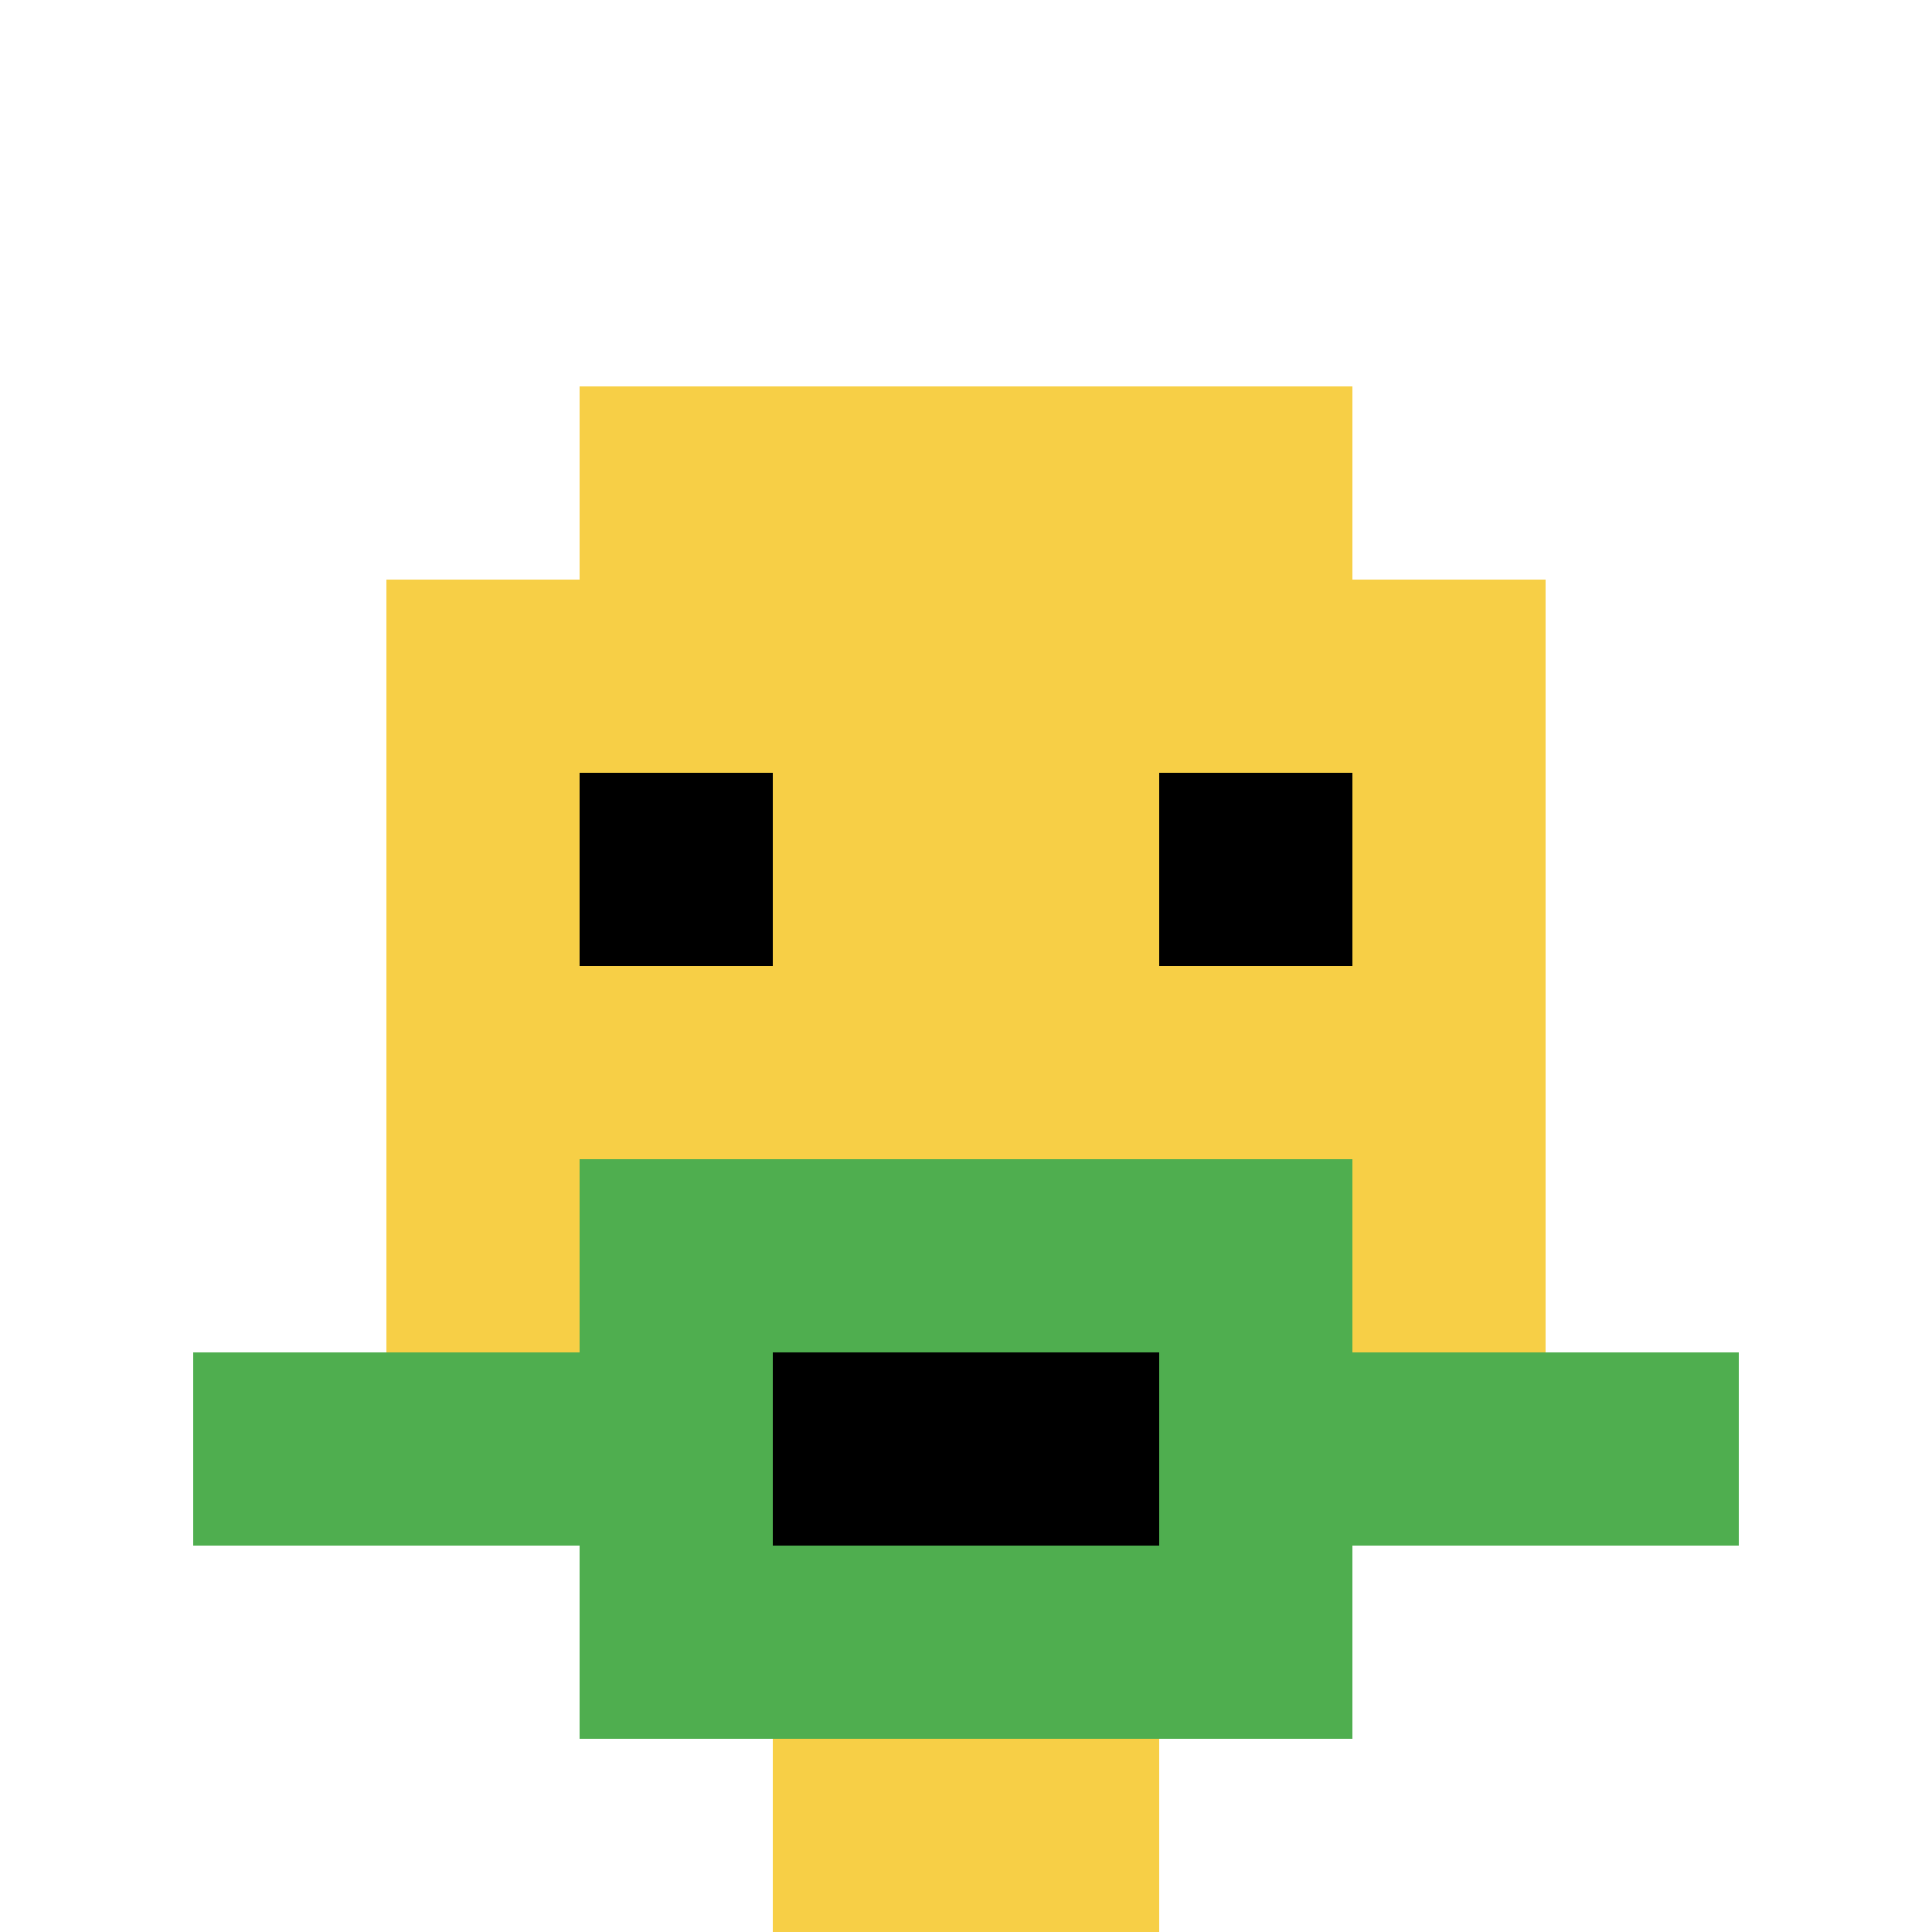 <svg xmlns="http://www.w3.org/2000/svg" version="1.1" width="734" height="734"><title>'goose-pfp-730766' by Dmitri Cherniak</title><desc>seed=730766
backgroundColor=#ffffff
padding=20
innerPadding=0
timeout=500
dimension=1
border=false
Save=function(){return n.handleSave()}
frame=88

Rendered at Wed Oct 04 2023 08:13:51 GMT+0800 (中国标准时间)
Generated in &lt;1ms
</desc><defs></defs><rect width="100%" height="100%" fill="#ffffff"></rect><g><g id="0-0"><rect x="0" y="0" height="734" width="734" fill="#ffffff"></rect><g><rect id="0-0-3-2-4-7" x="220.2" y="146.8" width="293.6" height="513.8" fill="#F7CF46"></rect><rect id="0-0-2-3-6-5" x="146.8" y="220.2" width="440.4" height="367" fill="#F7CF46"></rect><rect id="0-0-4-8-2-2" x="293.6" y="587.2" width="146.8" height="146.8" fill="#F7CF46"></rect><rect id="0-0-1-7-8-1" x="73.4" y="513.8" width="587.2" height="73.4" fill="#4FAE4F"></rect><rect id="0-0-3-6-4-3" x="220.2" y="440.4" width="293.6" height="220.2" fill="#4FAE4F"></rect><rect id="0-0-4-7-2-1" x="293.6" y="513.8" width="146.8" height="73.4" fill="#000000"></rect><rect id="0-0-3-4-1-1" x="220.2" y="293.6" width="73.4" height="73.4" fill="#000000"></rect><rect id="0-0-6-4-1-1" x="440.4" y="293.6" width="73.4" height="73.4" fill="#000000"></rect></g><rect x="0" y="0" stroke="white" stroke-width="0" height="734" width="734" fill="none"></rect></g></g></svg>